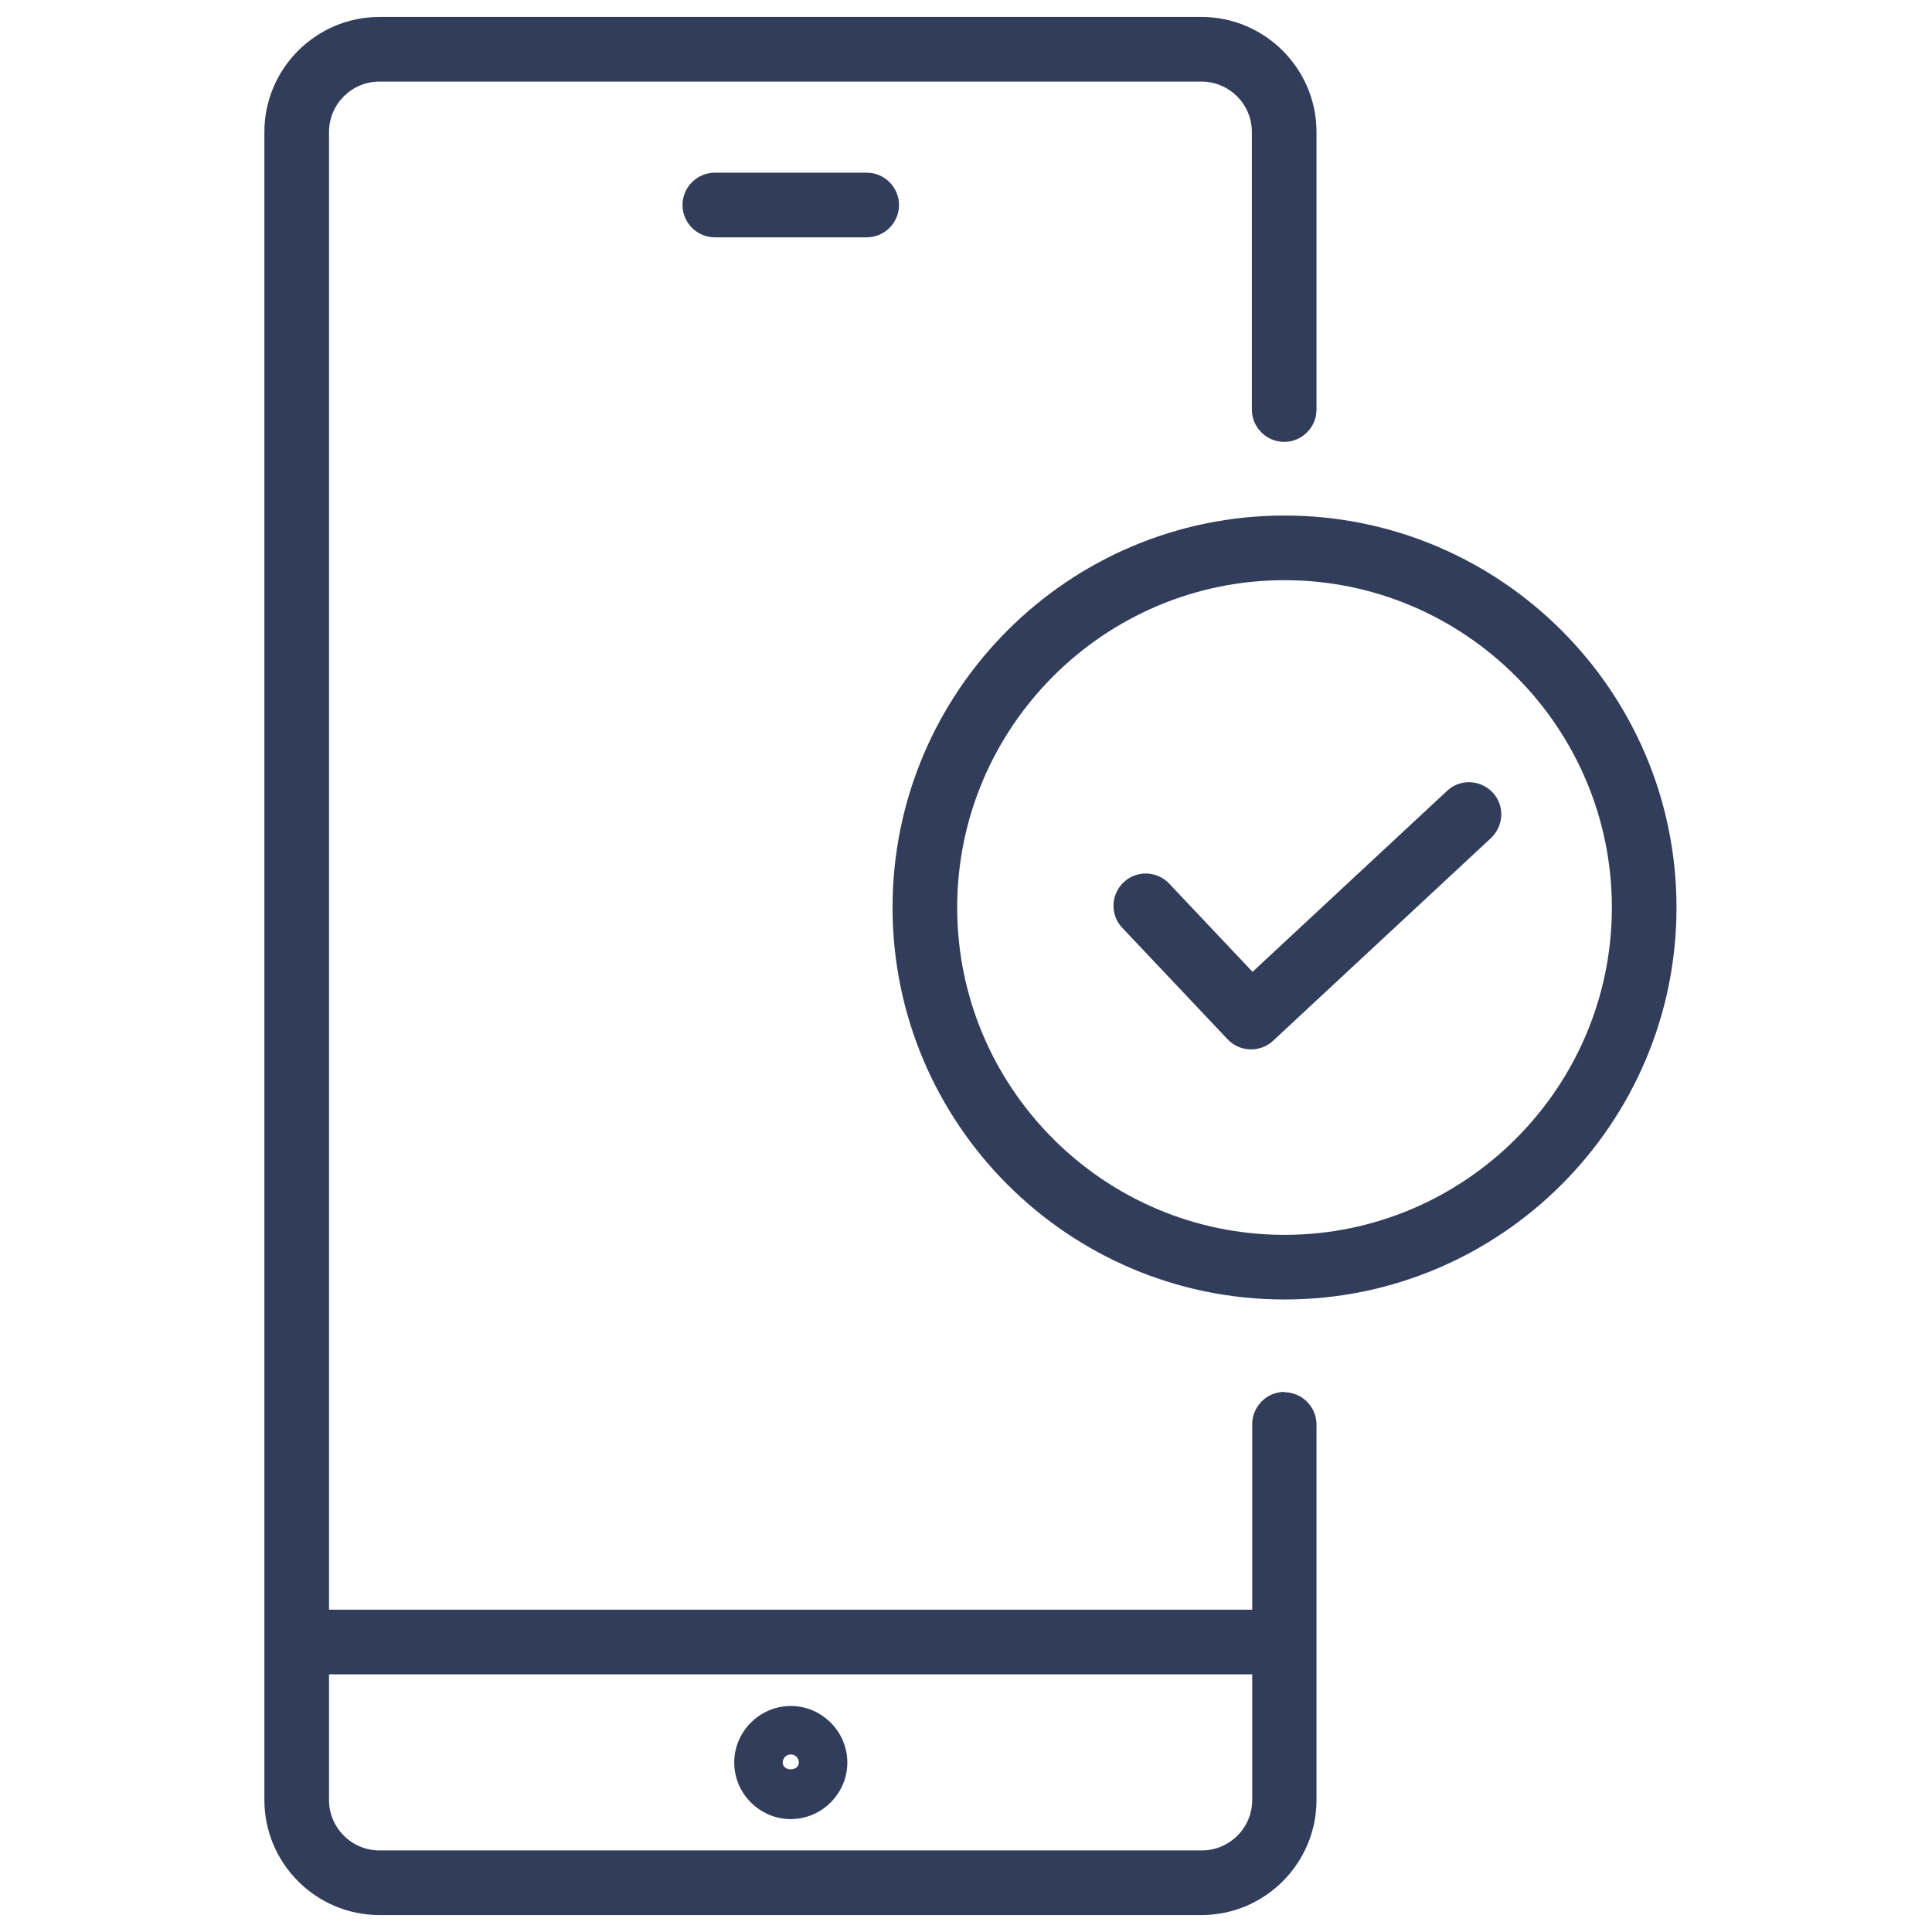 <svg width="57" height="57" viewBox="0 0 57 57" fill="none" xmlns="http://www.w3.org/2000/svg">
<g clip-path="url(#clip0_973_5740)">
<path d="M37.897 15.21C31.519 15.21 26.333 20.396 26.333 26.774C26.333 33.152 31.519 38.339 37.897 38.339C44.275 38.339 49.462 33.152 49.462 26.774C49.462 20.396 44.275 15.21 37.897 15.21ZM37.897 36.432C32.568 36.432 28.24 32.094 28.24 26.774C28.24 21.455 32.578 17.117 37.897 17.117C43.217 17.117 47.555 21.455 47.555 26.774C47.555 32.094 43.217 36.432 37.897 36.432Z" fill="#313D5A"/>
<path d="M42.683 23.342L36.954 28.672L34.494 26.069C34.132 25.688 33.531 25.669 33.15 26.031C32.768 26.393 32.749 26.994 33.112 27.375L36.22 30.664C36.41 30.864 36.658 30.96 36.916 30.96C37.144 30.96 37.383 30.874 37.564 30.702L43.989 24.725C44.371 24.362 44.399 23.762 44.037 23.38C43.675 22.999 43.074 22.971 42.693 23.333L42.683 23.342Z" fill="#313D5A"/>
<path d="M37.897 41.065C37.373 41.065 36.944 41.494 36.944 42.019V47.491H9.707V3.894C9.707 3.074 10.374 2.407 11.194 2.407H35.447C36.267 2.407 36.934 3.074 36.934 3.894V12.083C36.934 12.608 37.364 13.037 37.888 13.037C38.412 13.037 38.841 12.608 38.841 12.083V3.894C38.841 2.025 37.316 0.5 35.447 0.5H11.194C9.325 0.5 7.8 2.025 7.8 3.894V53.106C7.8 54.975 9.325 56.5 11.194 56.5H35.447C37.316 56.5 38.841 54.975 38.841 53.106V42.028C38.841 41.504 38.412 41.075 37.888 41.075L37.897 41.065ZM35.457 54.593H11.194C10.374 54.593 9.707 53.926 9.707 53.106V49.398H36.944V53.106C36.944 53.926 36.277 54.593 35.457 54.593Z" fill="#313D5A"/>
<path d="M21.09 5.095C20.565 5.095 20.136 5.524 20.136 6.049C20.136 6.573 20.565 7.002 21.09 7.002H25.57C26.095 7.002 26.524 6.573 26.524 6.049C26.524 5.524 26.095 5.095 25.57 5.095H21.09Z" fill="#313D5A"/>
<path d="M23.33 50.332C22.415 50.332 21.662 51.085 21.662 52C21.662 52.915 22.415 53.669 23.33 53.669C24.245 53.669 24.999 52.915 24.999 52C24.999 51.085 24.245 50.332 23.33 50.332ZM23.092 52C23.092 51.867 23.197 51.762 23.33 51.762C23.464 51.762 23.569 51.867 23.569 52C23.569 52.267 23.092 52.267 23.092 52Z" fill="#313D5A"/>
</g>
<defs>
<clipPath id="clip0_973_5740">
<rect width="56" height="56" fill="white" transform="translate(0.8 0.5)"/>
</clipPath>
</defs>
</svg>

